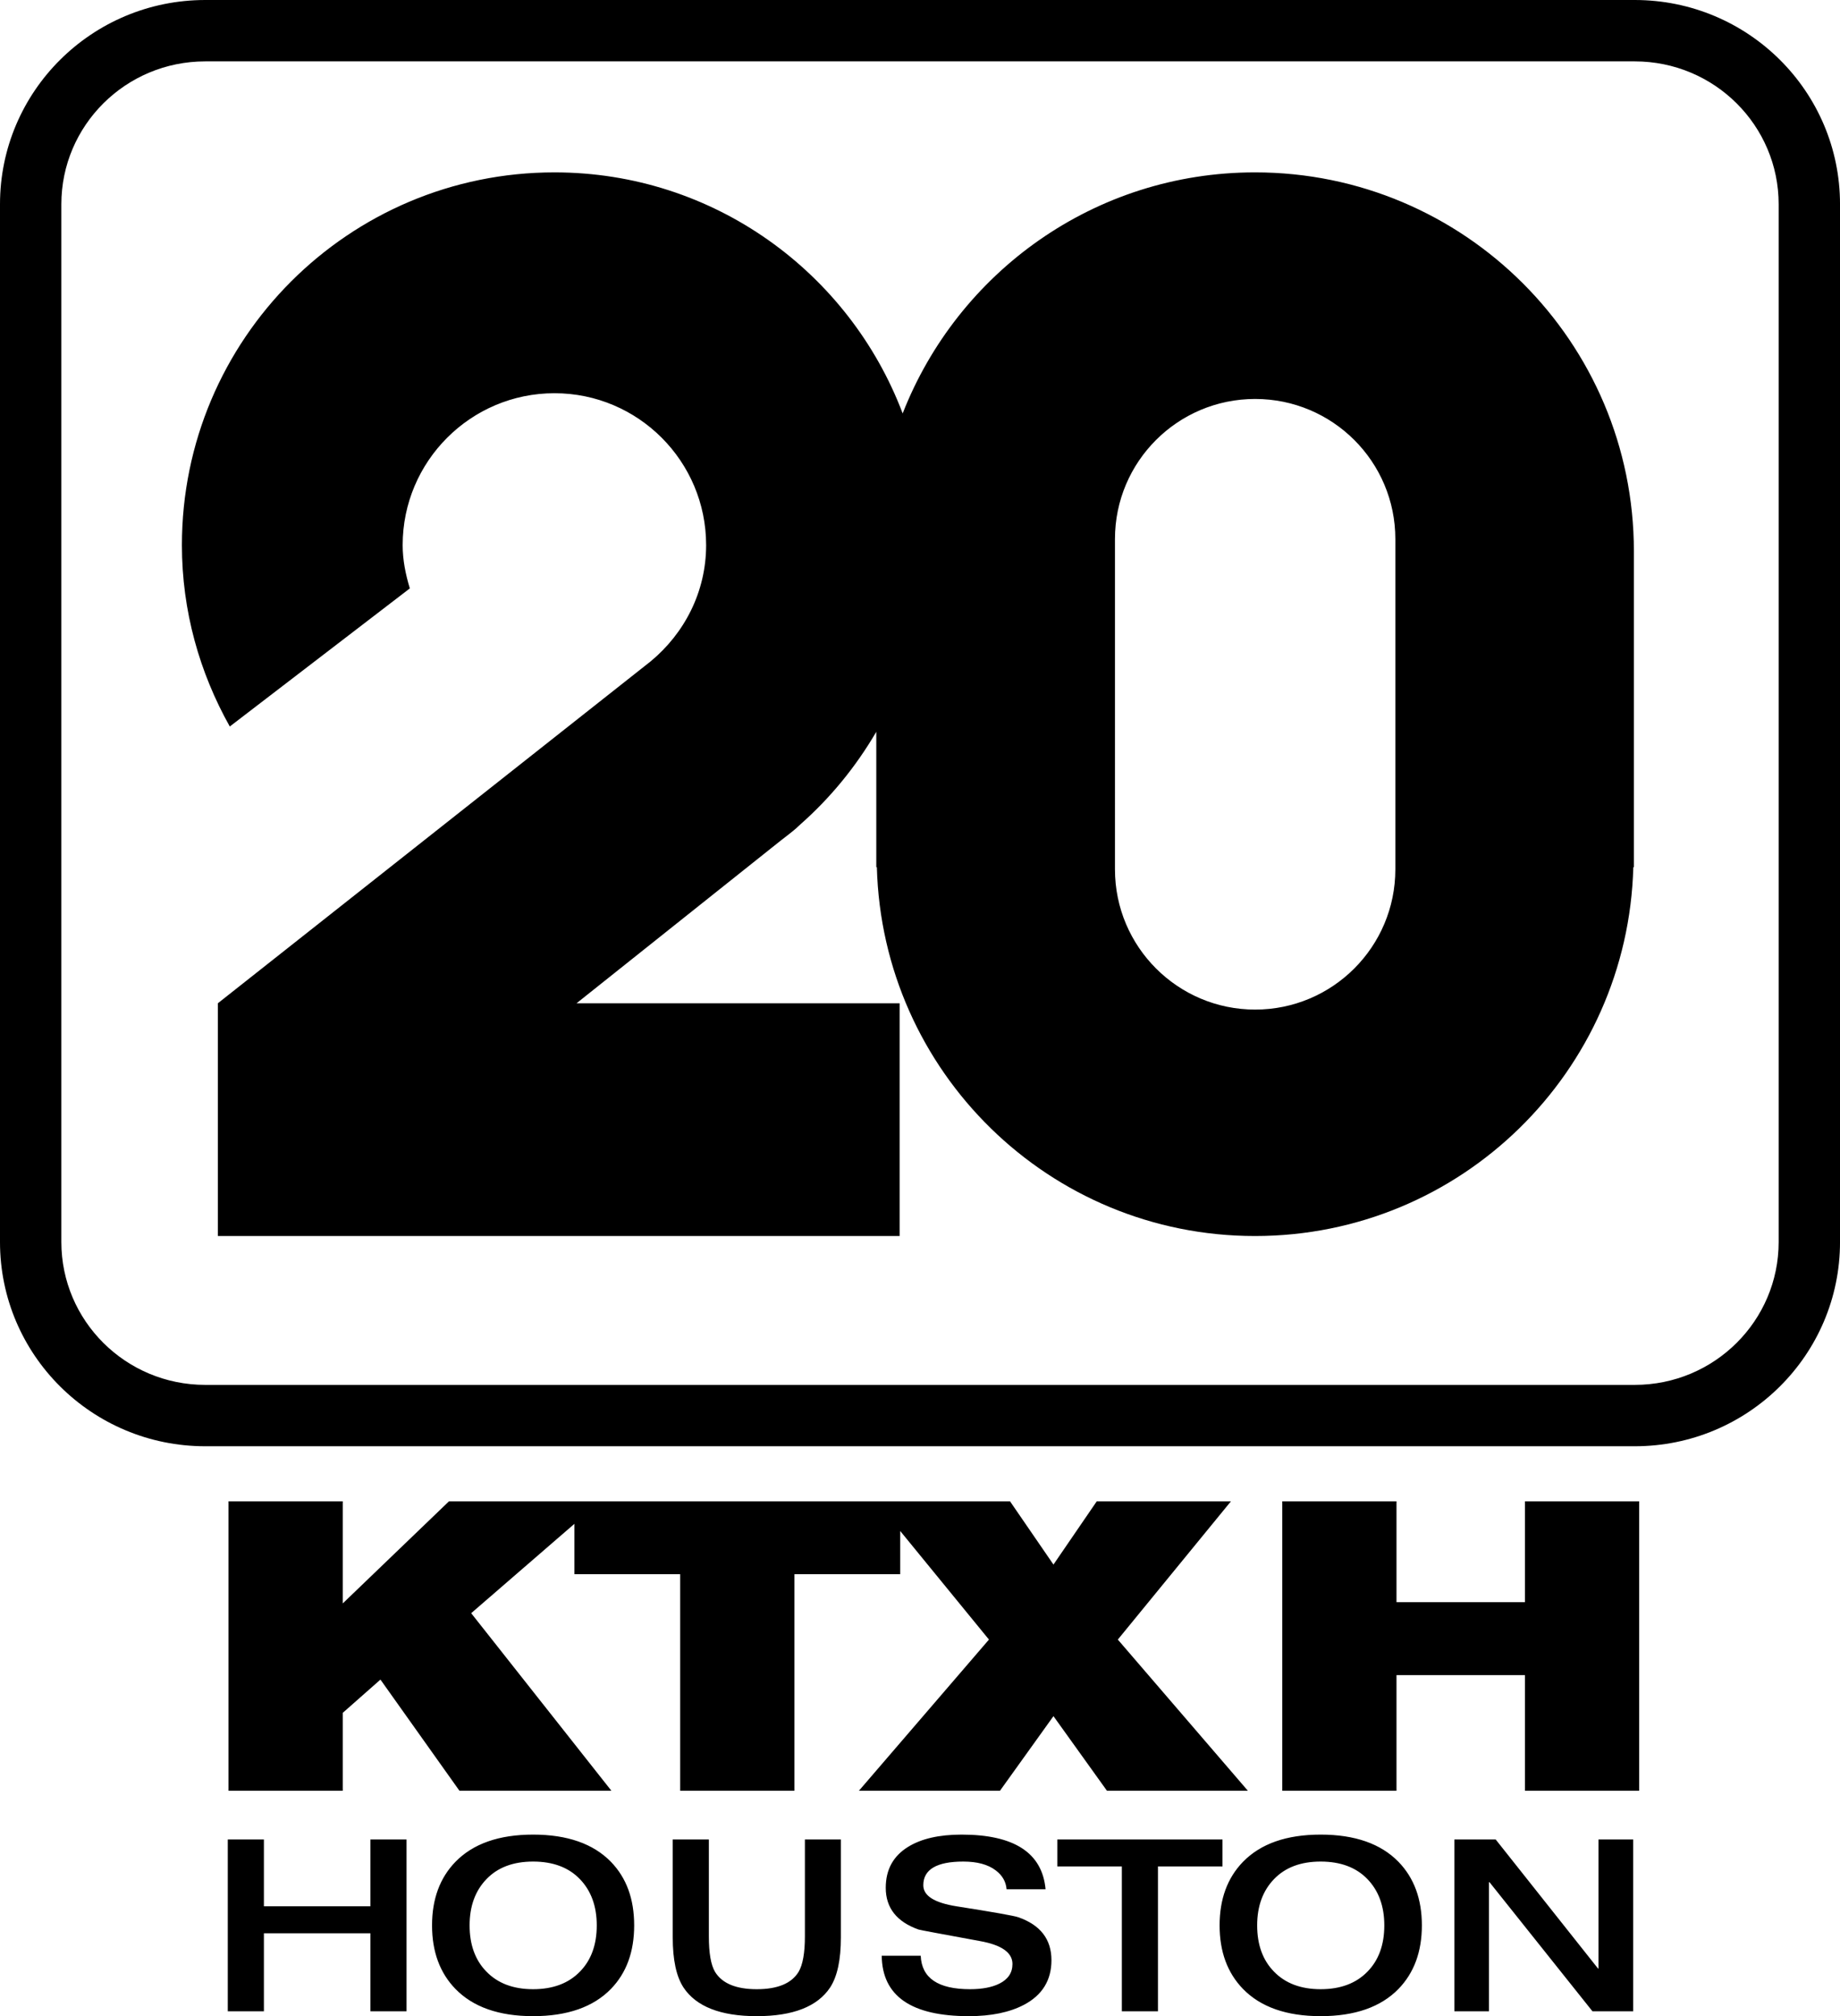 <?xml version="1.0" encoding="UTF-8" standalone="no"?>
<!-- Created with Vectornator (http://vectornator.io/) -->

<svg
   height="697.64"
   stroke-miterlimit="10"
   style="clip-rule:evenodd;fill-rule:nonzero;stroke-linecap:round;stroke-linejoin:round"
   version="1.1"
   viewBox="0 0 636.95 697.64"
   width="636.95"
   xml:space="preserve"
   id="svg10"
   sodipodi:docname="5d626d732ad74c4759058e0ae17fc74d.svg"
   xmlns:inkscape="http://www.inkscape.org/namespaces/inkscape"
   xmlns:sodipodi="http://sodipodi.sourceforge.net/DTD/sodipodi-0.dtd"
   xmlns="http://www.w3.org/2000/svg"
   xmlns:svg="http://www.w3.org/2000/svg"
   xmlns:vectornator="http://vectornator.io"><sodipodi:namedview
   id="namedview12"
   pagecolor="#ffffff"
   bordercolor="#666666"
   borderopacity="1.0"
   inkscape:pageshadow="2"
   inkscape:pageopacity="0.0"
   inkscape:pagecheckerboard="0" />
<defs
   id="defs2" />
<clipPath
   id="ArtboardFrame">
<rect
   height="697.64"
   width="636.95"
   x="0"
   y="0"
   id="rect4" />
</clipPath>
<g
   clip-path="url(#ArtboardFrame)"
   id="Layer-1"
   vectornator:layerName="Layer 1">
<path
   d="M 71.059,0 C 31.817,-2.82681e-5 0,31.636 0,70.662 V 429.781 c 1.61532e-5,39.026 31.817,70.662 71.059,70.662 H 565.895 c 39.243,0 71.06,-31.636 71.06,-70.662 V 70.662 C 636.955,31.636 605.138,0 565.895,0 Z m 0,21.238 c 123.713,0 371.123,0 494.836,0 27.621,0 49.821,22.245 49.821,49.424 0,89.778 0,269.341 0,359.118 10e-4,27.196 -22.221,49.424 -49.821,49.424 -123.713,0 -371.122,0 -494.836,0 -27.621,0 -49.821,-22.245 -49.821,-49.424 0,-89.778 0,-269.341 0,-359.118 0,-27.197 22.221,-49.424 49.821,-49.424 z M 191.94,59.646 c -71.221,0 -128.969,57.749 -128.969,128.969 0,22.855 6.14,44.169 16.574,62.773 l 62.326,-47.787 c -1.443,-4.794 -2.481,-9.722 -2.481,-14.986 0,-28.991 23.559,-52.55 52.55,-52.55 28.992,0 52.501,23.559 52.501,52.55 0,16.251 -7.556,30.562 -19.155,40.195 l -149.81,118.3 0.05,0.049 h -0.099 v 80.538 H 311.431 V 347.159 H 199.582 l 70.712,-56.321 c 1.804,-1.384 3.583,-2.743 5.31,-4.218 l 1.439,-1.34 c 10.409,-9.171 19.265,-20.008 26.3,-32.056 v 43.32 3.524 h 0.198 c 1.874,70.778 59.674,127.629 130.904,127.629 71.231,0 129.081,-56.851 130.954,-127.629 h 0.199 v -3.524 -105.795 c 0,-72.413 -58.74,-131.103 -131.153,-131.103 -55.565,0 -102.88,34.614 -121.972,83.416 C 294.049,94.348 247.104,59.646 191.94,59.646 Z M 434.495,138.05 c 26.791,0 48.531,21.691 48.531,48.481 v 114.281 c 0,26.79 -21.74,48.531 -48.531,48.531 -26.79,0 -48.531,-21.741 -48.531,-48.531 V 186.531 c 0,-26.79 21.741,-48.481 48.531,-48.481 z M 79.098,519.498 v 100.139 h 39.549 v -26.945 l 13.051,-11.513 27.342,38.458 h 52.6 l -48.531,-61.433 35.729,-30.915 v 17.418 h 36.621 v 74.93 h 39.549 v -74.93 H 311.63 V 529.77 l 30.716,37.565 -45.008,52.302 h 48.829 l 18.509,-25.804 18.509,25.804 h 48.779 l -45.007,-52.302 39.152,-47.837 H 379.662 L 364.676,541.382 349.64,519.498 H 311.63 207.869 155.418 l -36.771,35.332 v -35.332 z m 364.776,0 v 100.139 h 39.549 v -39.996 h 44.462 v 39.996 h 39.549 V 519.498 h -39.549 v 34.885 H 483.423 V 519.498 Z M 184.546,634.821 c -11.83,0 -20.786,3.152 -26.895,9.428 -5.388,5.554 -8.089,12.874 -8.089,21.983 0,9.109 2.701,16.429 8.089,21.983 6.109,6.276 15.065,9.428 26.895,9.428 11.831,0 20.836,-3.152 26.945,-9.428 5.388,-5.554 8.039,-12.874 8.039,-21.983 0,-9.109 -2.651,-16.429 -8.039,-21.983 -6.109,-6.276 -15.114,-9.428 -26.945,-9.428 z m 0,9.329 c 6.887,0 12.289,2.027 16.177,6.054 3.888,4.027 5.856,9.363 5.856,16.028 0,6.665 -1.924,11.986 -5.757,15.929 -3.943,4.11 -9.389,6.153 -16.276,6.153 -6.887,0 -12.283,-2.043 -16.226,-6.153 -3.833,-3.943 -5.757,-9.264 -5.757,-15.929 0,-6.665 1.968,-12.001 5.856,-16.028 3.888,-4.027 9.24,-6.054 16.127,-6.054 z m 148.322,-9.329 c -7.831,0 -14.004,1.435 -18.559,4.268 -5.11,3.166 -7.691,7.866 -7.691,14.142 0,6.943 3.81,11.774 11.363,14.44 0.5,0.167 7.532,1.471 21.139,3.97 7.554,1.333 11.364,3.996 11.364,7.94 0,3.054 -1.516,5.298 -4.516,6.798 -2.554,1.277 -5.951,1.935 -10.172,1.935 -11.053,0 -16.737,-3.842 -17.07,-11.562 h -13.498 c 0.167,13.941 10.231,20.891 30.171,20.891 7.72,0 14.056,-1.309 19.055,-3.92 6.331,-3.332 9.527,-8.49 9.527,-15.432 0,-7.276 -3.847,-12.221 -11.512,-14.887 -1.444,-0.5 -8.563,-1.772 -21.338,-3.772 -7.664,-1.222 -11.512,-3.628 -11.512,-7.294 0,-5.443 4.625,-8.188 13.844,-8.188 4.833,0 8.599,1.022 11.265,3.077 2.277,1.722 3.499,3.89 3.721,6.5 h 13.498 c -1.167,-12.608 -10.861,-18.906 -29.079,-18.906 z m 124.304,0 c -11.83,0 -20.785,3.152 -26.895,9.428 -5.387,5.554 -8.088,12.874 -8.088,21.983 0,9.109 2.7,16.429 8.088,21.983 6.109,6.276 15.065,9.428 26.895,9.428 11.831,0 20.836,-3.152 26.946,-9.428 5.387,-5.554 8.088,-12.874 8.088,-21.983 0,-9.109 -2.701,-16.429 -8.088,-21.983 -6.11,-6.276 -15.115,-9.428 -26.946,-9.428 z m 0,9.329 c 6.888,0 12.289,2.027 16.177,6.054 3.888,4.027 5.856,9.363 5.856,16.028 0,6.665 -1.924,11.986 -5.756,15.929 -3.944,4.11 -9.389,6.153 -16.277,6.153 -6.886,0 -12.283,-2.043 -16.226,-6.153 -3.833,-3.943 -5.756,-9.264 -5.756,-15.929 0,-6.665 1.967,-12.001 5.855,-16.028 3.888,-4.027 9.24,-6.054 16.127,-6.054 z M 78.85,636.508 v 59.448 h 12.505 v -26.995 h 36.87 v 26.995 h 12.505 v -59.448 h -12.505 v 23.124 H 91.355 v -23.124 z m 154.029,0 v 33.893 c 0,7.72 1.222,13.485 3.721,17.318 4.388,6.609 12.861,9.924 25.357,9.924 12.553,0 21.02,-3.315 25.407,-9.924 2.499,-3.832 3.722,-9.598 3.722,-17.318 v -33.893 h -12.455 v 33.545 c -10e-4,5.721 -0.74,9.813 -2.184,12.257 -2.443,3.999 -7.269,6.004 -14.49,6.004 -7.164,0 -11.996,-2.005 -14.44,-6.004 -1.444,-2.444 -2.134,-6.536 -2.134,-12.257 v -33.545 z m 133.137,0 v 9.329 h 22.33 v 50.119 h 12.505 v -50.119 h 22.33 v -9.329 z m 137.454,0 v 59.448 h 11.959 v -44.66 h 0.199 l 35.629,44.66 h 14.093 v -59.448 h -12.009 v 44.661 h -0.149 l -35.43,-44.661 z"
   fill="#000000"
   fill-rule="evenodd"
   opacity="1"
   stroke="none"
   id="path7" />
</g>
</svg>
